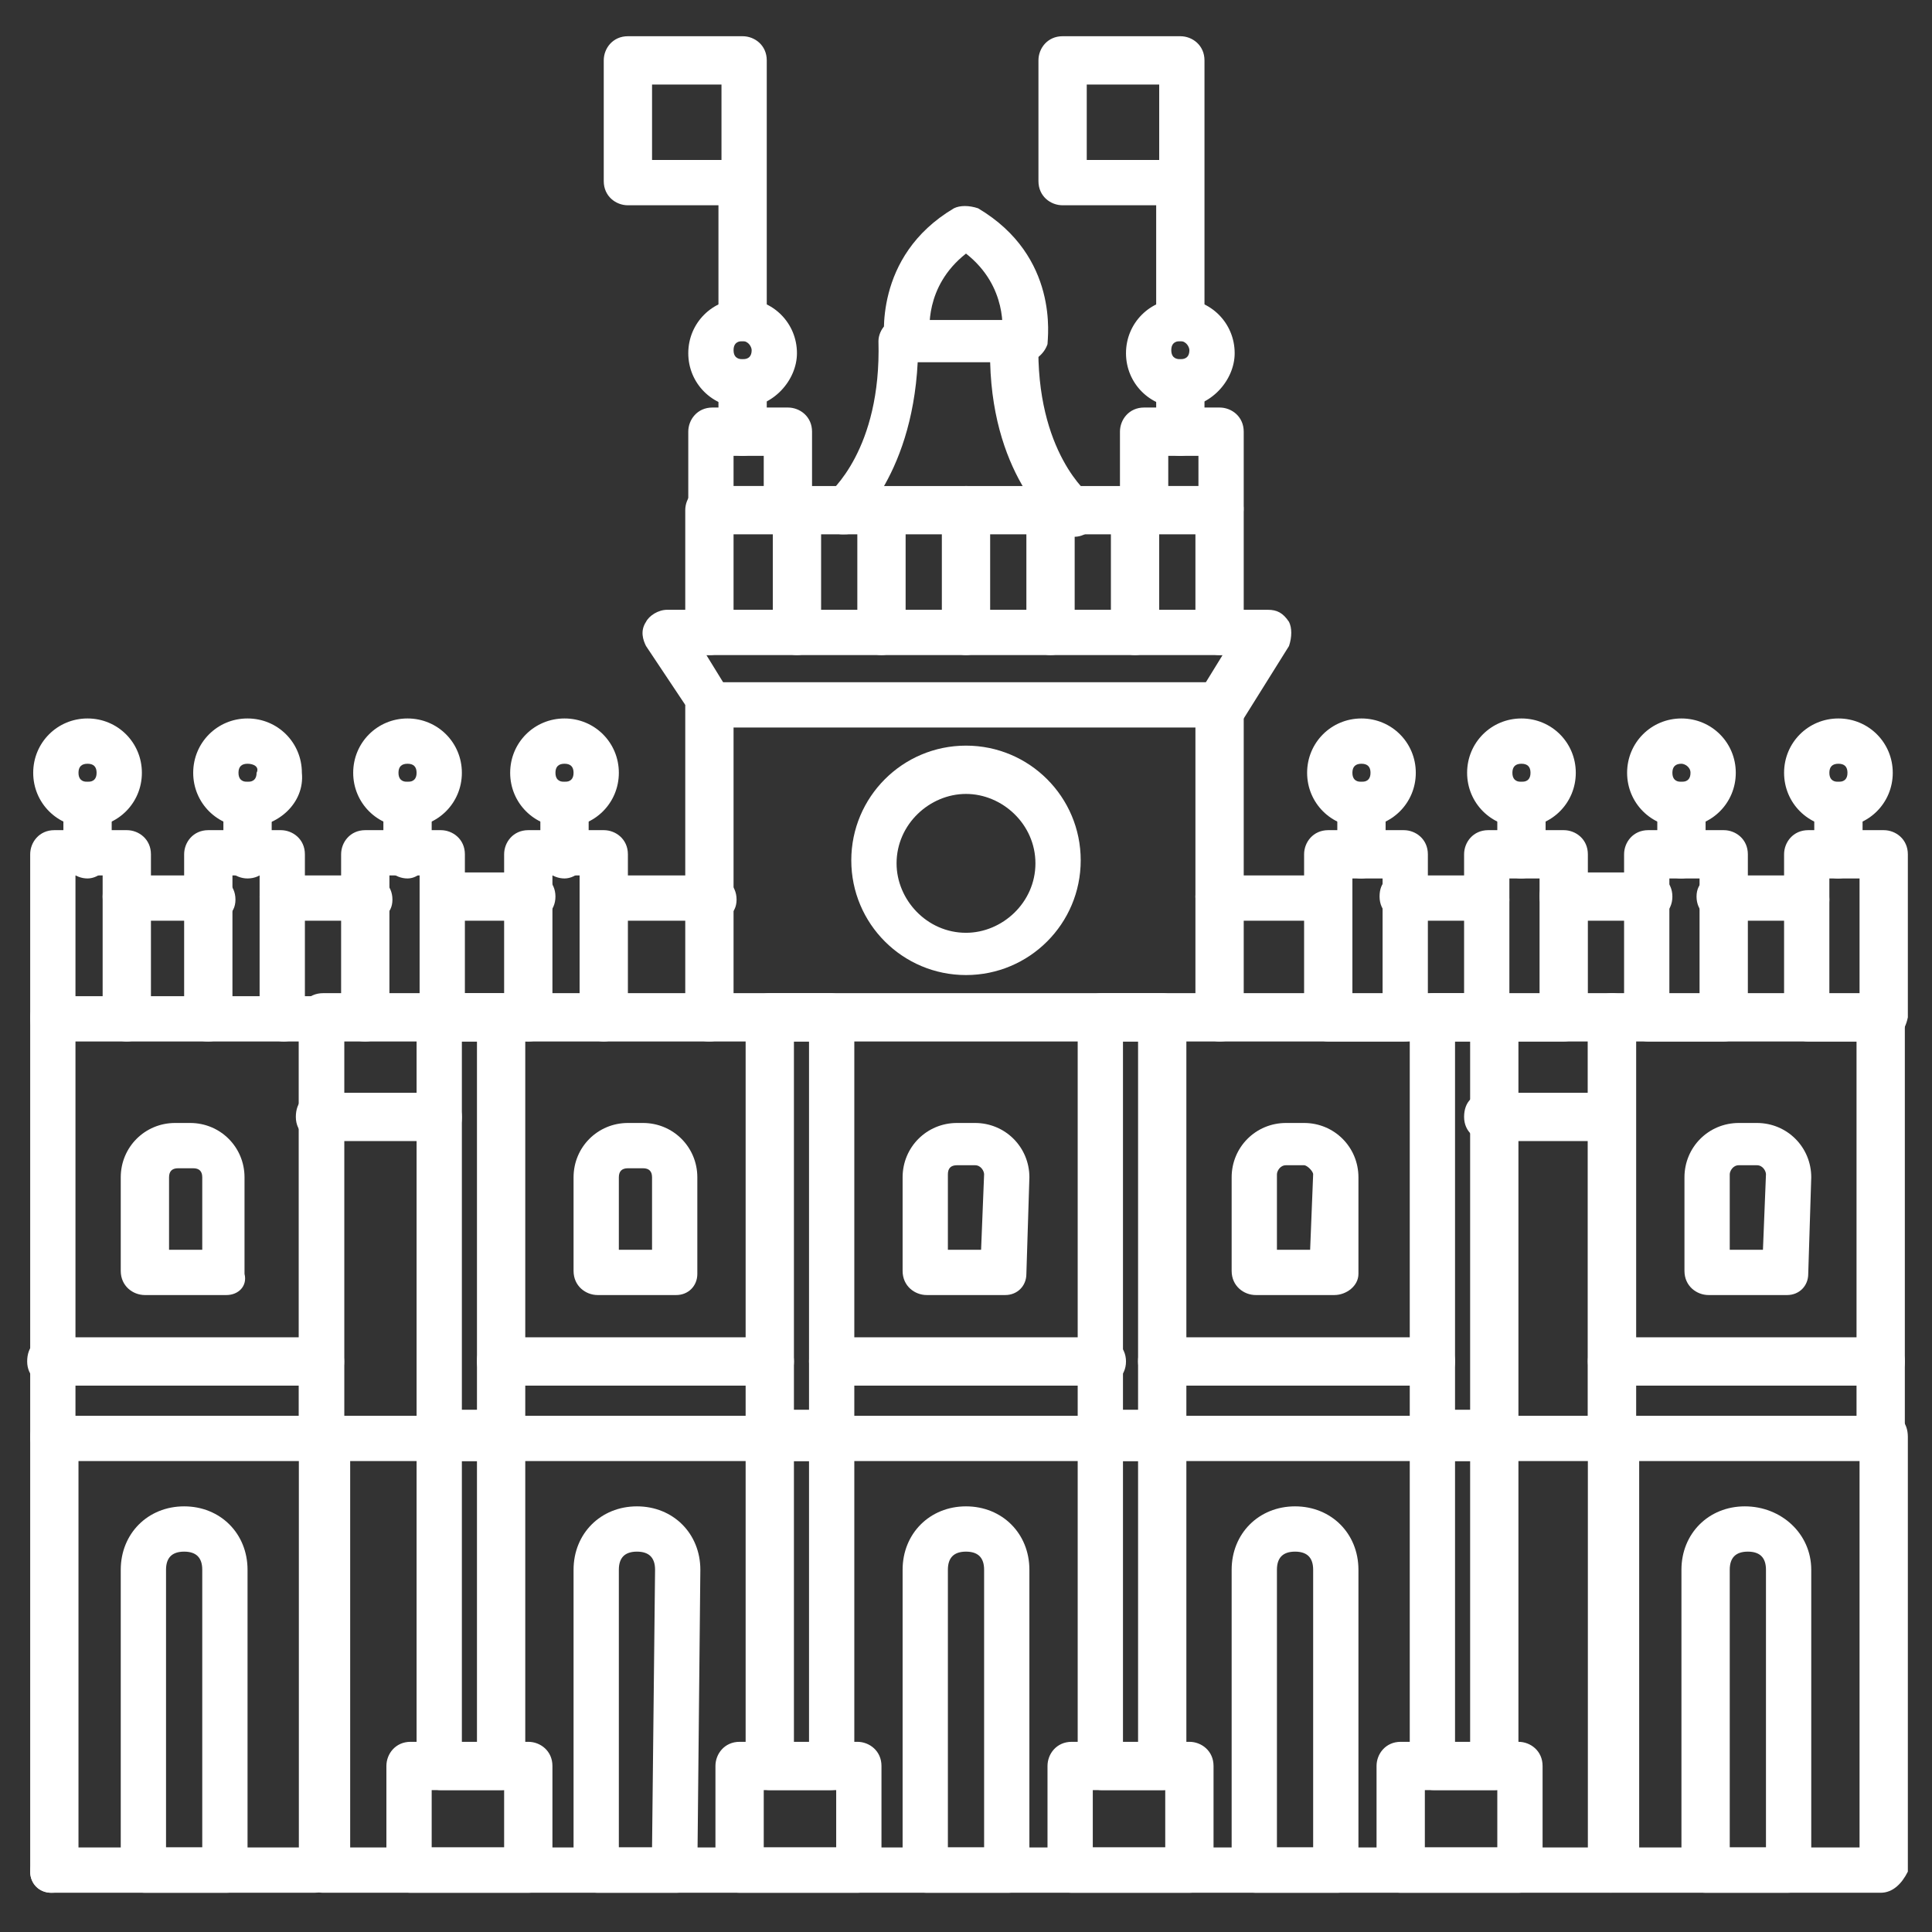<svg width="512" height="512" viewBox="0 0 512 512" fill="none" xmlns="http://www.w3.org/2000/svg">
<rect x="0" y="0" width="512" height="512" fill="#333333" stroke="none"/>
<path d="M426.4 387.2H85.6C82.4 387.2 79.2 384.8 79.2 380.8V269.6C79.2 266.4 81.6 263.2 85.6 263.2H427.2C430.4 263.2 433.6 265.6 433.6 269.6V380.8C432.8 384 429.6 387.2 426.4 387.2ZM91.2 375.2H420.8V276H91.2V375.2Z" fill="white"/>
<path d="M179.2 343.2H158.4C155.2 343.2 152 340.8 152 336.8V312C152 304 158.4 297.6 166.4 297.6H170.4C178.4 297.6 184.8 304 184.8 312V337.6C184.8 340.8 182.4 343.2 179.2 343.2V343.2ZM164 331.2H172.8V312C172.8 310.4 172 309.6 170.4 309.6H166.4C164.8 309.6 164 310.4 164 312V331.2Z" fill="white"/>
<path d="M266.4 343.2H245.6C242.4 343.2 239.2 340.8 239.2 336.8V312C239.2 304 245.6 297.6 253.6 297.6H258.4C266.4 297.6 272.8 304 272.8 312L272 337.6C272 340.8 269.6 343.2 266.4 343.2V343.2ZM251.2 331.2H260L260.8 311.2C260.8 310.4 260 308.8 258.4 308.8H253.6C252 308.8 251.2 309.6 251.2 311.2V331.2Z" fill="white"/>
<path d="M353.6 343.2H332.8C329.6 343.2 326.4 340.8 326.4 336.8V312C326.4 304 332.8 297.6 340.8 297.6H345.6C353.6 297.6 360 304 360 312V337.6C360 340.8 356.8 343.2 353.6 343.2V343.2ZM338.4 331.2H347.2L348 311.2C348 310.4 346.4 308.8 345.6 308.8H340.8C339.2 308.8 338.4 310.4 338.4 311.2V331.2Z" fill="white"/>
<path d="M308 387.2H292C288.8 387.2 285.6 384.8 285.6 380.8V269.6C285.6 266.4 288 263.2 292 263.2H308C311.2 263.2 314.4 265.6 314.4 269.6V380.8C313.6 384 311.2 387.2 308 387.2ZM297.6 375.2H301.6V276H297.6V375.2Z" fill="white"/>
<path d="M396 387.2H380C376.8 387.2 373.6 384.8 373.6 380.8V269.6C373.6 266.4 376 263.2 380 263.2H396C399.2 263.2 402.4 265.6 402.4 269.6V380.8C401.6 384 399.2 387.2 396 387.2ZM385.6 375.2H389.6V276H385.6V375.2Z" fill="white"/>
<path d="M220 387.2H204C200.8 387.2 197.6 384.8 197.6 380.8V269.6C197.6 266.4 200 263.2 204 263.2H220C223.2 263.2 226.4 265.6 226.4 269.6V380.8C226.4 384 224 387.2 220 387.2ZM210.4 375.2H214.4V276H210.4V375.2Z" fill="white"/>
<path d="M132.8 387.2H116.8C113.6 387.2 110.4 384.8 110.4 380.8V269.6C110.4 266.4 112.8 263.2 116.8 263.2H132.8C136 263.2 139.2 265.6 139.2 269.6V380.8C138.4 384 136 387.2 132.8 387.2ZM122.4 375.2H126.4V276H122.4V375.2Z" fill="white"/>
<path d="M116 302.4H84.8C81.6 302.4 78.4 300 78.4 296C78.4 292 80.8 289.6 84.8 289.6H116C119.2 289.6 122.4 292 122.4 296C122.4 300 120 302.4 116 302.4Z" fill="white"/>
<path d="M426.4 302.4H394.4C391.2 302.4 388 300 388 296C388 292 390.4 289.6 394.4 289.6H426.4C429.6 289.6 432.8 292 432.8 296C432.8 300 429.6 302.4 426.4 302.4Z" fill="white"/>
<path d="M426.4 501.6H85.6C82.4 501.6 79.2 499.2 79.2 495.2V380.8C79.2 377.6 81.6 374.4 85.6 374.4C89.6 374.4 92 376.8 92 380.8V489.6H421.6V380.8C421.6 377.6 424 374.4 428 374.4C432 374.4 434.4 376.8 434.4 380.8V496C432.8 499.2 429.6 501.6 426.4 501.6V501.6Z" fill="white"/>
<path d="M179.2 501.6H158.4C155.2 501.6 152 499.2 152 495.2V416C152 406.4 159.2 399.2 168.8 399.2C178.4 399.2 185.6 406.4 185.6 416L184.8 496C184.8 499.2 182.4 501.6 179.2 501.6V501.6ZM164 489.6H172.8L173.6 416C173.6 412.8 172 411.2 168.8 411.2C165.6 411.2 164 412.8 164 416V489.6Z" fill="white"/>
<path d="M267.2 501.6H245.6C242.4 501.6 239.2 499.2 239.2 495.2V416C239.2 406.4 246.4 399.2 256 399.2C265.6 399.2 272.8 406.4 272.8 416V496C272.8 499.2 270.4 501.6 267.2 501.6V501.6ZM251.2 489.6H260.8V416C260.8 412.8 259.2 411.2 256 411.2C252.8 411.2 251.2 412.8 251.2 416V489.6Z" fill="white"/>
<path d="M354.4 501.6H332.8C329.6 501.6 326.4 499.2 326.4 495.2V416C326.4 406.4 333.6 399.2 343.2 399.2C352.8 399.2 360 406.4 360 416V496C360.8 499.2 357.6 501.6 354.4 501.6V501.6ZM338.4 489.6H348V416C348 412.8 346.4 411.2 343.2 411.2C340 411.2 338.4 412.8 338.4 416V489.6Z" fill="white"/>
<path d="M308 474.4H292C288.8 474.4 285.6 472 285.6 468V380C285.6 376.8 288 373.6 292 373.6H308C311.2 373.6 314.4 376 314.4 380V468C313.6 472 311.2 474.4 308 474.4ZM297.6 462.4H301.6V386.4H297.6V462.4Z" fill="white"/>
<path d="M396 474.4H380C376.8 474.4 373.6 472 373.6 468V380C373.6 376.8 376 373.6 380 373.6H396C399.2 373.6 402.4 376 402.4 380V468C401.6 472 399.2 474.4 396 474.4ZM385.6 462.4H389.6V386.4H385.6V462.4Z" fill="white"/>
<path d="M220 474.4H204C200.8 474.4 197.6 472 197.6 468V380C197.6 376.8 200 373.6 204 373.6H220C223.2 373.6 226.4 376 226.4 380V468C226.4 472 224 474.4 220 474.4ZM210.4 462.4H214.4V386.4H210.4V462.4Z" fill="white"/>
<path d="M132.8 474.4H116.8C113.6 474.4 110.4 472 110.4 468V380C110.4 376.8 112.8 373.6 116.8 373.6H132.8C136 373.6 139.2 376 139.2 380V468C138.4 472 136 474.4 132.8 474.4ZM122.4 462.4H126.4V386.4H122.4V462.4Z" fill="white"/>
<path d="M140 501.6H108.8C105.6 501.6 102.4 499.2 102.4 495.2V468C102.4 464.8 104.8 461.6 108.8 461.6H140C143.2 461.6 146.4 464 146.4 468V496C145.6 499.2 143.2 501.6 140 501.6V501.6ZM114.4 489.6H133.6V474.4H114.4V489.6Z" fill="white"/>
<path d="M227.2 501.6H196C192.8 501.6 189.6 499.2 189.6 495.2V468C189.6 464.8 192 461.6 196 461.6H227.2C230.4 461.6 233.6 464 233.6 468V496C233.6 499.2 230.4 501.6 227.2 501.6V501.6ZM202.4 489.6H221.6V474.4H202.4V489.6Z" fill="white"/>
<path d="M315.2 501.6H284C280.8 501.6 277.6 499.2 277.6 495.2V468C277.6 464.8 280 461.6 284 461.6H315.2C318.4 461.6 321.6 464 321.6 468V496C320.8 499.2 318.4 501.6 315.2 501.6V501.6ZM289.6 489.6H308.8V474.4H289.6V489.6Z" fill="white"/>
<path d="M402.4 501.6H371.2C368 501.6 364.8 499.2 364.8 495.2V468C364.8 464.8 367.2 461.6 371.2 461.6H402.4C405.6 461.6 408.8 464 408.8 468V496C408.8 499.2 405.6 501.6 402.4 501.6V501.6ZM377.6 489.6H396.8V474.4H377.6V489.6Z" fill="white"/>
<path d="M204 367.2H132.8C129.6 367.2 126.4 364.8 126.4 360.8C126.4 356.8 128.8 354.4 132.8 354.4H204C207.2 354.4 210.4 356.8 210.4 360.8C210.4 364.8 207.2 367.2 204 367.2Z" fill="white"/>
<path d="M292 367.2H220.8C217.6 367.2 214.4 364.8 214.4 360.8C214.4 356.8 216.8 354.4 220.8 354.4H292C295.2 354.4 298.4 356.8 298.4 360.8C298.4 364.8 295.2 367.2 292 367.2Z" fill="white"/>
<path d="M379.2 367.2H308C304.8 367.2 301.6 364.8 301.6 360.8C301.6 356.8 304 354.4 308 354.4H379.2C382.4 354.4 385.6 356.8 385.6 360.8C385.6 364.8 382.4 367.2 379.2 367.2Z" fill="white"/>
<path d="M498.4 387.2H427.2C424 387.2 420.8 384.8 420.8 380.8V269.6C420.8 266.4 423.2 263.2 427.2 263.2H498.4C501.6 263.2 504.8 265.6 504.8 269.6V380.8C504 384 501.6 387.2 498.4 387.2ZM432.8 375.2H492V276H432.8V375.2Z" fill="white"/>
<path d="M473.6 343.2H452.8C449.6 343.2 446.4 340.8 446.4 336.8V312C446.4 304 452.8 297.6 460.8 297.6H465.6C473.6 297.6 480 304 480 312L479.2 337.6C479.2 340.8 476.8 343.2 473.6 343.2V343.2ZM458.4 331.2H467.2L468 311.2C468 310.4 467.2 308.8 465.6 308.8H460.8C459.2 308.8 458.4 310.4 458.4 311.2V331.2Z" fill="white"/>
<path d="M498.4 501.6H427.2C424 501.6 420.8 499.2 420.8 495.2V380.8C420.8 377.6 423.2 374.4 427.2 374.4C431.2 374.4 433.6 376.8 433.6 380.8V489.6H492.8V380.8C492.8 377.6 495.2 374.4 499.2 374.4C503.2 374.4 505.6 376.8 505.6 380.8V496C504 499.2 501.6 501.6 498.4 501.6V501.6Z" fill="white"/>
<path d="M473.6 501.6H452C448.8 501.6 445.6 499.2 445.6 495.2V416C445.6 406.4 452.8 399.2 462.4 399.2C472 399.2 480 406.4 480 416V496C480 499.2 477.6 501.6 473.6 501.6V501.6ZM458.4 489.6H468V416C468 412.8 466.4 411.2 463.2 411.2C460 411.2 458.4 412.8 458.4 416V489.6Z" fill="white"/>
<path d="M498.4 367.2H427.2C424 367.2 420.8 364.8 420.8 360.8C420.8 356.8 423.2 354.4 427.2 354.4H498.4C501.6 354.4 504.8 356.8 504.8 360.8C504.8 364.8 501.6 367.2 498.4 367.2Z" fill="white"/>
<path d="M85.6 387.2H13.6C10.4 387.2 8 384 8 380.8V269.6C8 266.4 10.4 264 13.6 264H84.8C88 264 91.2 266.4 91.2 270.4V381.6C91.2 384 88.8 387.2 85.6 387.2V387.2ZM20 375.2H79.2V276H20V375.2Z" fill="white"/>
<path d="M60 343.2H38.4C35.2 343.2 32 340.8 32 336.8V312C32 304 38.4 297.6 46.4 297.6H50.4C58.4 297.6 64.8 304 64.8 312V337.6C65.6 340.8 63.2 343.2 60 343.2V343.2ZM44.8 331.2H53.6V312C53.6 310.4 52.8 309.6 51.2 309.6H47.2C45.6 309.6 44.8 310.4 44.8 312V331.2Z" fill="white"/>
<path d="M83.2 501.6H13.6C10.4 501.6 8 499.2 8 496C8 492.8 10.4 489.6 14.4 489.6H80V380.8C80 377.6 82.4 374.4 86.4 374.4C90.4 374.4 92.8 376.8 92.8 380.8V493.6C91.2 498.4 88 501.6 83.2 501.6V501.6Z" fill="white"/>
<path d="M60 501.6H38.4C35.2 501.6 32 499.2 32 496V416C32 406.4 39.2 399.2 48.8 399.2C58.4 399.2 65.6 406.4 65.6 416V496C65.6 499.2 63.2 501.6 60 501.6V501.6ZM44 489.6H53.6V416C53.6 412.8 52 411.2 48.8 411.2C45.6 411.2 44 412.8 44 416V489.6Z" fill="white"/>
<path d="M85.6 367.2H13.6C10.4 367.2 7.2 364.8 7.2 360.8C7.2 356.8 9.6 354.4 13.6 354.4H84.8C88 354.4 91.2 356.8 91.2 360.8C91.2 364.8 88.8 367.2 85.6 367.2V367.2Z" fill="white"/>
<path d="M13.6 501.6C10.4 501.6 8 499.2 8 496V380.8C8 377.6 10.4 374.4 14.4 374.4C18.4 374.4 20.8 376.8 20.8 380.8V496C20 499.2 17.6 501.6 13.6 501.6V501.6Z" fill="white"/>
<path d="M140.8 244H118.4C115.2 244 112 241.6 112 237.6C112 233.6 114.4 231.2 118.4 231.2H140.8C144 231.2 147.2 233.6 147.2 237.6C147.2 241.6 144 244 140.8 244Z" fill="white"/>
<path d="M56 244H33.6C30.4 244 27.2 241.6 27.2 237.6C27.2 233.6 30.4 232 33.6 232H56C59.2 232 62.4 234.4 62.4 238.4C62.4 242.4 59.2 244 56 244Z" fill="white"/>
<path d="M97.6 244H75.2C72 244 68.8 241.6 68.8 237.6C68.8 233.6 72 232 75.2 232H97.6C100.8 232 104 234.4 104 238.4C104 242.4 100.8 244 97.6 244Z" fill="white"/>
<path d="M436.8 244H414.4C411.2 244 408 241.6 408 237.6C408 233.6 410.4 231.2 414.4 231.2H436.8C440 231.2 443.2 233.6 443.2 237.6C443.2 241.6 440 244 436.8 244Z" fill="white"/>
<path d="M188.8 244H160C156.8 244 153.6 241.6 153.6 237.6C153.6 233.6 156.8 232 160 232H188.8C192 232 195.2 234.4 195.2 238.4C195.2 242.4 192 244 188.8 244Z" fill="white"/>
<path d="M352 244H323.2C320 244 316.8 241.6 316.8 237.6C316.8 233.6 320 232 323.2 232H352C355.2 232 358.4 234.4 358.4 238.4C358.4 242.4 355.2 244 352 244Z" fill="white"/>
<path d="M394.4 244H372C368.8 244 365.6 241.6 365.6 237.6C365.6 233.6 368 232 371.2 232H393.6C396.8 232 400 234.4 400 238.4C400 242.4 397.6 244 394.4 244Z" fill="white"/>
<path d="M478.4 244H456C452.8 244 449.6 241.6 449.6 237.6C449.6 233.6 452.8 232 456 232H478.4C481.6 232 484.8 234.4 484.8 238.4C484.8 242.4 481.6 244 478.4 244Z" fill="white"/>
<path d="M23.2 232.8C20 232.8 16.8 230.4 16.8 226.4V213.6C16.8 210.4 19.2 207.2 23.2 207.2C27.2 207.2 29.6 209.6 29.6 213.6V226.4C29.6 229.6 26.4 232.8 23.2 232.8V232.8Z" fill="white"/>
<path d="M23.2 219.2C15.2 219.2 8.8 212.8 8.8 204.8C8.8 196.8 15.2 190.4 23.2 190.4C31.2 190.4 37.6 196.8 37.6 204.8C37.6 212.8 31.2 219.2 23.2 219.2V219.2ZM23.2 202.4C21.6 202.4 20.8 203.2 20.8 204.8C20.8 206.4 21.6 207.2 23.2 207.2C24.8 207.2 25.6 206.4 25.6 204.8C25.6 203.2 24.8 202.4 23.2 202.4Z" fill="white"/>
<path d="M65.6 232.8C62.4 232.8 59.2 230.4 59.2 226.4V213.6C59.2 210.4 61.6 207.2 65.6 207.2C69.6 207.2 72 210.4 72 213.6V226.4C72 229.6 69.6 232.8 65.6 232.8Z" fill="white"/>
<path d="M65.6 219.2C57.6 219.2 51.2 212.8 51.2 204.8C51.2 196.8 57.6 190.4 65.6 190.4C73.6 190.4 80 196.8 80 204.8C80.8 212.8 73.6 219.2 65.6 219.2ZM65.6 202.4C64 202.4 63.2 203.2 63.2 204.8C63.2 206.4 64 207.2 65.6 207.2C67.2 207.2 68 206.4 68 204.8C68.8 203.2 67.2 202.4 65.6 202.4Z" fill="white"/>
<path d="M108 232.8C104.8 232.8 101.6 230.4 101.6 226.4V213.6C101.6 210.4 104 207.2 108 207.2C112 207.2 114.4 209.6 114.4 213.6V226.4C113.6 229.6 111.2 232.8 108 232.8Z" fill="white"/>
<path d="M108 219.2C100 219.2 93.6 212.8 93.6 204.8C93.6 196.8 100 190.4 108 190.4C116 190.4 122.4 196.8 122.4 204.8C122.4 212.8 116 219.2 108 219.2ZM108 202.4C106.4 202.4 105.6 203.2 105.6 204.8C105.6 206.4 106.4 207.2 108 207.2C109.6 207.2 110.4 206.4 110.4 204.8C110.4 203.2 109.6 202.4 108 202.4Z" fill="white"/>
<path d="M33.6 276C30.4 276 27.2 273.6 27.2 269.6V232H20V269.6C20 272.8 17.6 276 13.6 276C9.6 276 8 273.6 8 269.6V226.4C8 223.2 10.4 220 14.4 220H33.6C36.8 220 40 222.4 40 226.4V269.6C39.2 273.6 36.8 276 33.6 276Z" fill="white"/>
<path d="M75.2 276C72 276 68.8 273.6 68.8 269.6V232H61.6V269.6C61.6 272.8 59.2 276 55.2 276C51.2 276 48.8 273.6 48.8 269.6V226.4C48.8 223.2 51.2 220 55.2 220H74.4C77.6 220 80.8 222.4 80.8 226.4V269.6C81.6 273.6 78.4 276 75.2 276Z" fill="white"/>
<path d="M117.6 276C114.4 276 111.2 273.6 111.2 269.6V232H103.2V269.6C103.2 272.8 100.8 276 96.8 276C92.8 276 90.4 273.6 90.4 269.6V226.4C90.4 223.2 92.8 220 96.8 220H116.8C120 220 123.2 222.4 123.2 226.4V269.6C124 273.6 121.6 276 117.6 276Z" fill="white"/>
<path d="M160 276C156.8 276 153.6 273.6 153.6 269.6V232H146.4V269.6C146.4 272.8 144 276 140 276C136 276 133.6 273.6 133.6 269.6V226.4C133.6 223.2 136 220 140 220H160C163.2 220 166.4 222.4 166.4 226.4V269.6C165.6 273.6 163.2 276 160 276Z" fill="white"/>
<path d="M149.6 232.8C146.4 232.8 143.2 230.4 143.2 226.4V213.6C143.2 210.4 145.6 207.2 149.6 207.2C153.6 207.2 156 209.6 156 213.6V226.4C156 229.6 152.8 232.8 149.6 232.8Z" fill="white"/>
<path d="M149.6 219.2C141.6 219.2 135.2 212.8 135.2 204.8C135.2 196.8 141.6 190.4 149.6 190.4C157.6 190.4 164 196.8 164 204.8C164 212.8 157.6 219.2 149.6 219.2ZM149.6 202.4C148 202.4 147.2 203.2 147.2 204.8C147.2 206.4 148 207.2 149.6 207.2C151.2 207.2 152 206.4 152 204.8C152 203.2 151.2 202.4 149.6 202.4Z" fill="white"/>
<path d="M360.8 232.8C357.6 232.8 354.4 230.4 354.4 226.4V213.6C354.4 210.4 356.8 207.2 360.8 207.2C364.8 207.2 367.2 209.6 367.2 213.6V226.4C366.4 229.6 364 232.8 360.8 232.8Z" fill="white"/>
<path d="M360.8 219.2C352.8 219.2 346.4 212.8 346.4 204.8C346.4 196.8 352.8 190.4 360.8 190.4C368.8 190.4 375.2 196.8 375.2 204.8C375.2 212.8 368.8 219.2 360.8 219.2ZM360.8 202.4C359.2 202.4 358.4 203.2 358.4 204.8C358.4 206.4 359.2 207.2 360.8 207.2C362.4 207.2 363.2 206.4 363.2 204.8C363.2 203.2 362.4 202.4 360.8 202.4Z" fill="white"/>
<path d="M403.2 232.8C400 232.8 396.8 230.4 396.8 226.4V213.6C396.8 210.4 399.2 207.2 403.2 207.2C407.2 207.2 409.6 209.6 409.6 213.6V226.4C409.6 229.6 406.4 232.8 403.2 232.8Z" fill="white"/>
<path d="M403.2 219.2C395.2 219.2 388.8 212.8 388.8 204.8C388.8 196.8 395.2 190.4 403.2 190.4C411.2 190.4 417.6 196.8 417.6 204.8C417.6 212.8 411.2 219.2 403.2 219.2ZM403.2 202.4C401.6 202.4 400.8 203.2 400.8 204.8C400.8 206.4 401.6 207.2 403.2 207.2C404.8 207.2 405.6 206.4 405.6 204.8C405.6 203.2 404.8 202.4 403.2 202.4Z" fill="white"/>
<path d="M445.6 232.8C442.4 232.8 439.2 230.4 439.2 226.4V213.6C439.2 210.4 441.6 207.2 445.6 207.2C449.6 207.2 452 209.6 452 213.6V226.4C451.2 229.6 448.8 232.8 445.6 232.8Z" fill="white"/>
<path d="M445.6 219.2C437.6 219.2 431.2 212.8 431.2 204.8C431.2 196.8 437.6 190.4 445.6 190.4C453.6 190.4 460 196.8 460 204.8C460 212.8 453.6 219.2 445.6 219.2ZM445.6 202.4C444 202.4 443.2 203.2 443.2 204.8C443.2 206.4 444 207.2 445.6 207.2C447.2 207.2 448 206.4 448 204.8C448 203.2 446.4 202.4 445.6 202.4Z" fill="white"/>
<path d="M372 276H352C348.8 276 345.6 273.6 345.6 269.6V226.4C345.6 223.2 348 220 352 220H372C375.2 220 378.4 222.4 378.4 226.4V269.6C378.4 273.6 376 276 372 276ZM358.4 264H366.4V232.8H358.4V264Z" fill="white"/>
<path d="M414.4 276H394.4C391.2 276 388 273.6 388 269.6V226.4C388 223.2 390.4 220 394.4 220H414.4C417.6 220 420.8 222.4 420.8 226.4V269.6C420 273.6 417.6 276 414.4 276ZM400 264H408V232.8H400V264Z" fill="white"/>
<path d="M456.8 276H436.8C433.6 276 430.4 273.6 430.4 269.6V226.4C430.4 223.2 432.8 220 436.8 220H456.8C460 220 463.2 222.4 463.2 226.4V269.6C463.2 273.6 460 276 456.8 276ZM442.4 264H450.4V232.8H442.4V264Z" fill="white"/>
<path d="M499.2 276H479.2C476 276 472.8 273.6 472.8 269.6V226.4C472.8 223.2 475.2 220 479.2 220H499.2C502.4 220 505.6 222.4 505.6 226.4V269.6C504.8 273.6 502.4 276 499.2 276ZM484.8 264H492.8V232.8H484.8V264Z" fill="white"/>
<path d="M196.8 120.8C193.6 120.8 190.4 118.4 190.4 114.4V101.6C190.4 98.4 192.8 95.2 196.8 95.2C200.8 95.2 203.2 97.6 203.2 101.6V114.4C203.2 118.4 200 120.8 196.8 120.8Z" fill="white"/>
<path d="M196.8 108C188.8 108 182.4 101.6 182.4 93.6C182.4 85.6 188.8 79.2 196.8 79.2C204.8 79.2 211.2 85.6 211.2 93.6C211.2 100.8 204.8 108 196.8 108ZM196.8 90.4C195.2 90.4 194.4 91.2 194.4 92.8C194.4 94.4 195.2 95.2 196.8 95.2C198.4 95.2 199.2 94.4 199.2 92.8C199.2 92 198.4 90.4 196.8 90.4Z" fill="white"/>
<path d="M208.8 140.8H188.8C185.6 140.8 182.4 138.4 182.4 134.4V114.4C182.4 111.2 184.8 108 188.8 108H208.8C212 108 215.2 110.4 215.2 114.4V134.4C214.4 138.4 212 140.8 208.8 140.8ZM194.4 128.8H202.4V120.8H194.4V128.8Z" fill="white"/>
<path d="M312.8 120.8C309.6 120.8 306.4 118.4 306.4 114.4V101.6C306.4 98.4 308.8 95.2 312.8 95.2C316.8 95.2 319.2 97.6 319.2 101.6V114.4C318.4 118.4 316 120.8 312.8 120.8Z" fill="white"/>
<path d="M312.8 108C304.8 108 298.4 101.6 298.4 93.6C298.4 85.6 304.8 79.2 312.8 79.2C320.8 79.2 327.2 85.6 327.2 93.6C327.2 100.8 320.8 108 312.8 108ZM312.8 90.4C311.2 90.4 310.4 91.2 310.4 92.8C310.4 94.4 311.2 95.2 312.8 95.2C314.4 95.2 315.2 94.4 315.2 92.8C315.2 92 314.4 90.4 312.8 90.4Z" fill="white"/>
<path d="M323.2 140.8H303.2C300 140.8 296.8 138.4 296.8 134.4V114.4C296.8 111.2 299.2 108 303.2 108H323.2C326.4 108 329.6 110.4 329.6 114.4V134.4C329.6 138.4 327.2 140.8 323.2 140.8ZM309.6 128.8H317.6V120.8H309.6V128.8Z" fill="white"/>
<path d="M487.2 232.8C484 232.8 480.8 230.4 480.8 226.4V213.6C480.8 210.4 483.2 207.2 487.2 207.2C491.2 207.2 493.6 209.6 493.6 213.6V226.4C492.8 229.6 490.4 232.8 487.2 232.8Z" fill="white"/>
<path d="M487.2 219.2C479.2 219.2 472.8 212.8 472.8 204.8C472.8 196.8 479.2 190.4 487.2 190.4C495.2 190.4 501.6 196.8 501.6 204.8C501.6 212.8 495.2 219.2 487.2 219.2ZM487.2 202.4C485.6 202.4 484.8 203.2 484.8 204.8C484.8 206.4 485.6 207.2 487.2 207.2C488.8 207.2 489.6 206.4 489.6 204.8C489.6 203.2 488.8 202.4 487.2 202.4Z" fill="white"/>
<path d="M323.2 276C320 276 316.8 273.6 316.8 269.6V192.8H194.4V269.6C194.4 272.8 192 276 188 276C184 276 181.6 273.6 181.6 269.6V187.2C181.6 184 184 180.8 188 180.8H323.2C326.4 180.8 329.6 183.2 329.6 187.2V270.4C329.6 273.6 327.2 276 323.2 276V276Z" fill="white"/>
<path d="M323.2 173.6C320 173.6 316.8 171.2 316.8 167.2V141.6H194.4V167.2C194.4 170.4 192 173.6 188 173.6C184 173.6 181.6 171.2 181.6 167.2V135.2C181.6 132 184 128.8 188 128.8H323.2C326.4 128.8 329.6 131.2 329.6 135.2V167.2C329.6 171.2 327.2 173.6 323.2 173.6Z" fill="white"/>
<path d="M256 258.4C239.2 258.4 225.6 244.8 225.6 228C225.6 211.2 239.2 197.6 256 197.6C272.8 197.6 286.4 211.2 286.4 228C286.4 244.8 272.8 258.4 256 258.4V258.4ZM256 210.4C246.4 210.4 237.6 218.4 237.6 228.8C237.6 238.4 245.6 247.2 256 247.2C265.6 247.2 274.4 239.2 274.4 228.8C274.4 218.4 265.6 210.4 256 210.4V210.4Z" fill="white"/>
<path d="M323.2 192.8C322.4 192.8 320.8 192.8 320 192C316.8 190.4 316 186.4 317.6 184L324 173.6H187.2L193.6 184C195.2 186.4 194.4 190.4 192 192C189.6 193.6 185.6 192.8 184 190.4L171.2 171.2C170.4 169.6 169.6 167.2 171.2 164.8C172 163.2 174.4 161.6 176.8 161.6H336C338.4 161.6 340 162.4 341.6 164.8C342.4 166.4 342.4 168.8 341.6 171.2L329.6 190.4C327.2 192 325.6 192.8 323.2 192.8V192.8Z" fill="white"/>
<path d="M211.2 173.6C208 173.6 204.8 171.2 204.8 167.2V135.2C204.8 132 207.2 128.8 211.2 128.8C215.2 128.8 217.6 131.2 217.6 135.2V167.2C216.8 171.2 214.4 173.6 211.2 173.6Z" fill="white"/>
<path d="M233.6 173.6C230.4 173.6 227.2 171.2 227.2 167.2V135.2C227.2 132 229.6 128.8 233.6 128.8C237.6 128.8 240 131.2 240 135.2V167.2C239.2 171.2 236.8 173.6 233.6 173.6Z" fill="white"/>
<path d="M256 173.6C252.8 173.6 249.6 171.2 249.6 167.2V135.2C249.6 132 252 128.8 256 128.8C260 128.8 262.4 131.2 262.4 135.2V167.2C262.4 171.2 259.2 173.6 256 173.6V173.6Z" fill="white"/>
<path d="M278.4 173.6C275.2 173.6 272 171.2 272 167.2V135.2C272 132 274.4 128.8 278.4 128.8C282.4 128.8 284.8 131.2 284.8 135.2V167.2C284.8 171.2 281.6 173.6 278.4 173.6Z" fill="white"/>
<path d="M300.8 173.6C297.6 173.6 294.4 171.2 294.4 167.2V135.2C294.4 132 296.8 128.8 300.8 128.8C304.8 128.8 307.2 131.2 307.2 135.2V167.2C307.2 171.2 304 173.6 300.8 173.6Z" fill="white"/>
<path d="M223.2 141.6C221.6 141.6 220 140.8 218.4 139.2C216 136.8 216.8 132.8 219.2 131.2C220 130.4 233.6 119.2 232.8 90.4C232.8 88.8 233.6 87.2 234.4 86.4C235.2 85.6 236.8 84.8 238.4 84.8H269.6C271.2 84.8 272.8 85.6 273.6 86.4C274.4 87.2 275.2 88.8 275.2 90.4C274.4 120 288.8 131.2 288.8 131.2C291.2 133.6 292 136.8 289.6 140C287.2 142.4 284 143.2 280.8 140.8C280 140 263.2 127.2 262.4 96H243.2C241.6 127.2 225.6 140 224.8 140.8C225.6 141.6 224.8 141.6 223.2 141.6V141.6Z" fill="white"/>
<path d="M271.2 96H270.4C267.2 95.2 264.8 92 265.6 88.8C265.6 88 267.2 76 256 67.2C244.8 76 246.4 88 246.4 88.8C247.2 92 244.8 95.2 241.6 96C238.4 96.8 235.2 94.4 234.4 91.2C234.4 90.4 231.2 68 252.8 55.2C254.4 54.4 256.8 54.4 259.2 55.2C280.8 68 277.6 89.6 277.6 91.2C276.8 93.6 274.4 96 271.2 96V96Z" fill="white"/>
<path d="M196.8 90.4C193.6 90.4 190.4 88 190.4 84V54.4H166.4C163.2 54.4 160 52 160 48V16C160 12.8 162.4 9.6 166.4 9.6H196.8C200 9.6 203.2 12 203.2 16V84C203.2 88 200 90.4 196.8 90.4ZM172.8 42.4H191.2V22.4H172.8V42.4Z" fill="white"/>
<path d="M312.8 90.4C309.6 90.4 306.4 88 306.4 84V54.4H281.6C278.4 54.4 275.2 52 275.2 48V16C275.2 12.8 277.6 9.6 281.6 9.6H312.8C316 9.6 319.2 12 319.2 16V84C318.4 88 316 90.4 312.8 90.4ZM288 42.4H307.2V22.4H288V42.4Z" fill="white"/>
</svg>
